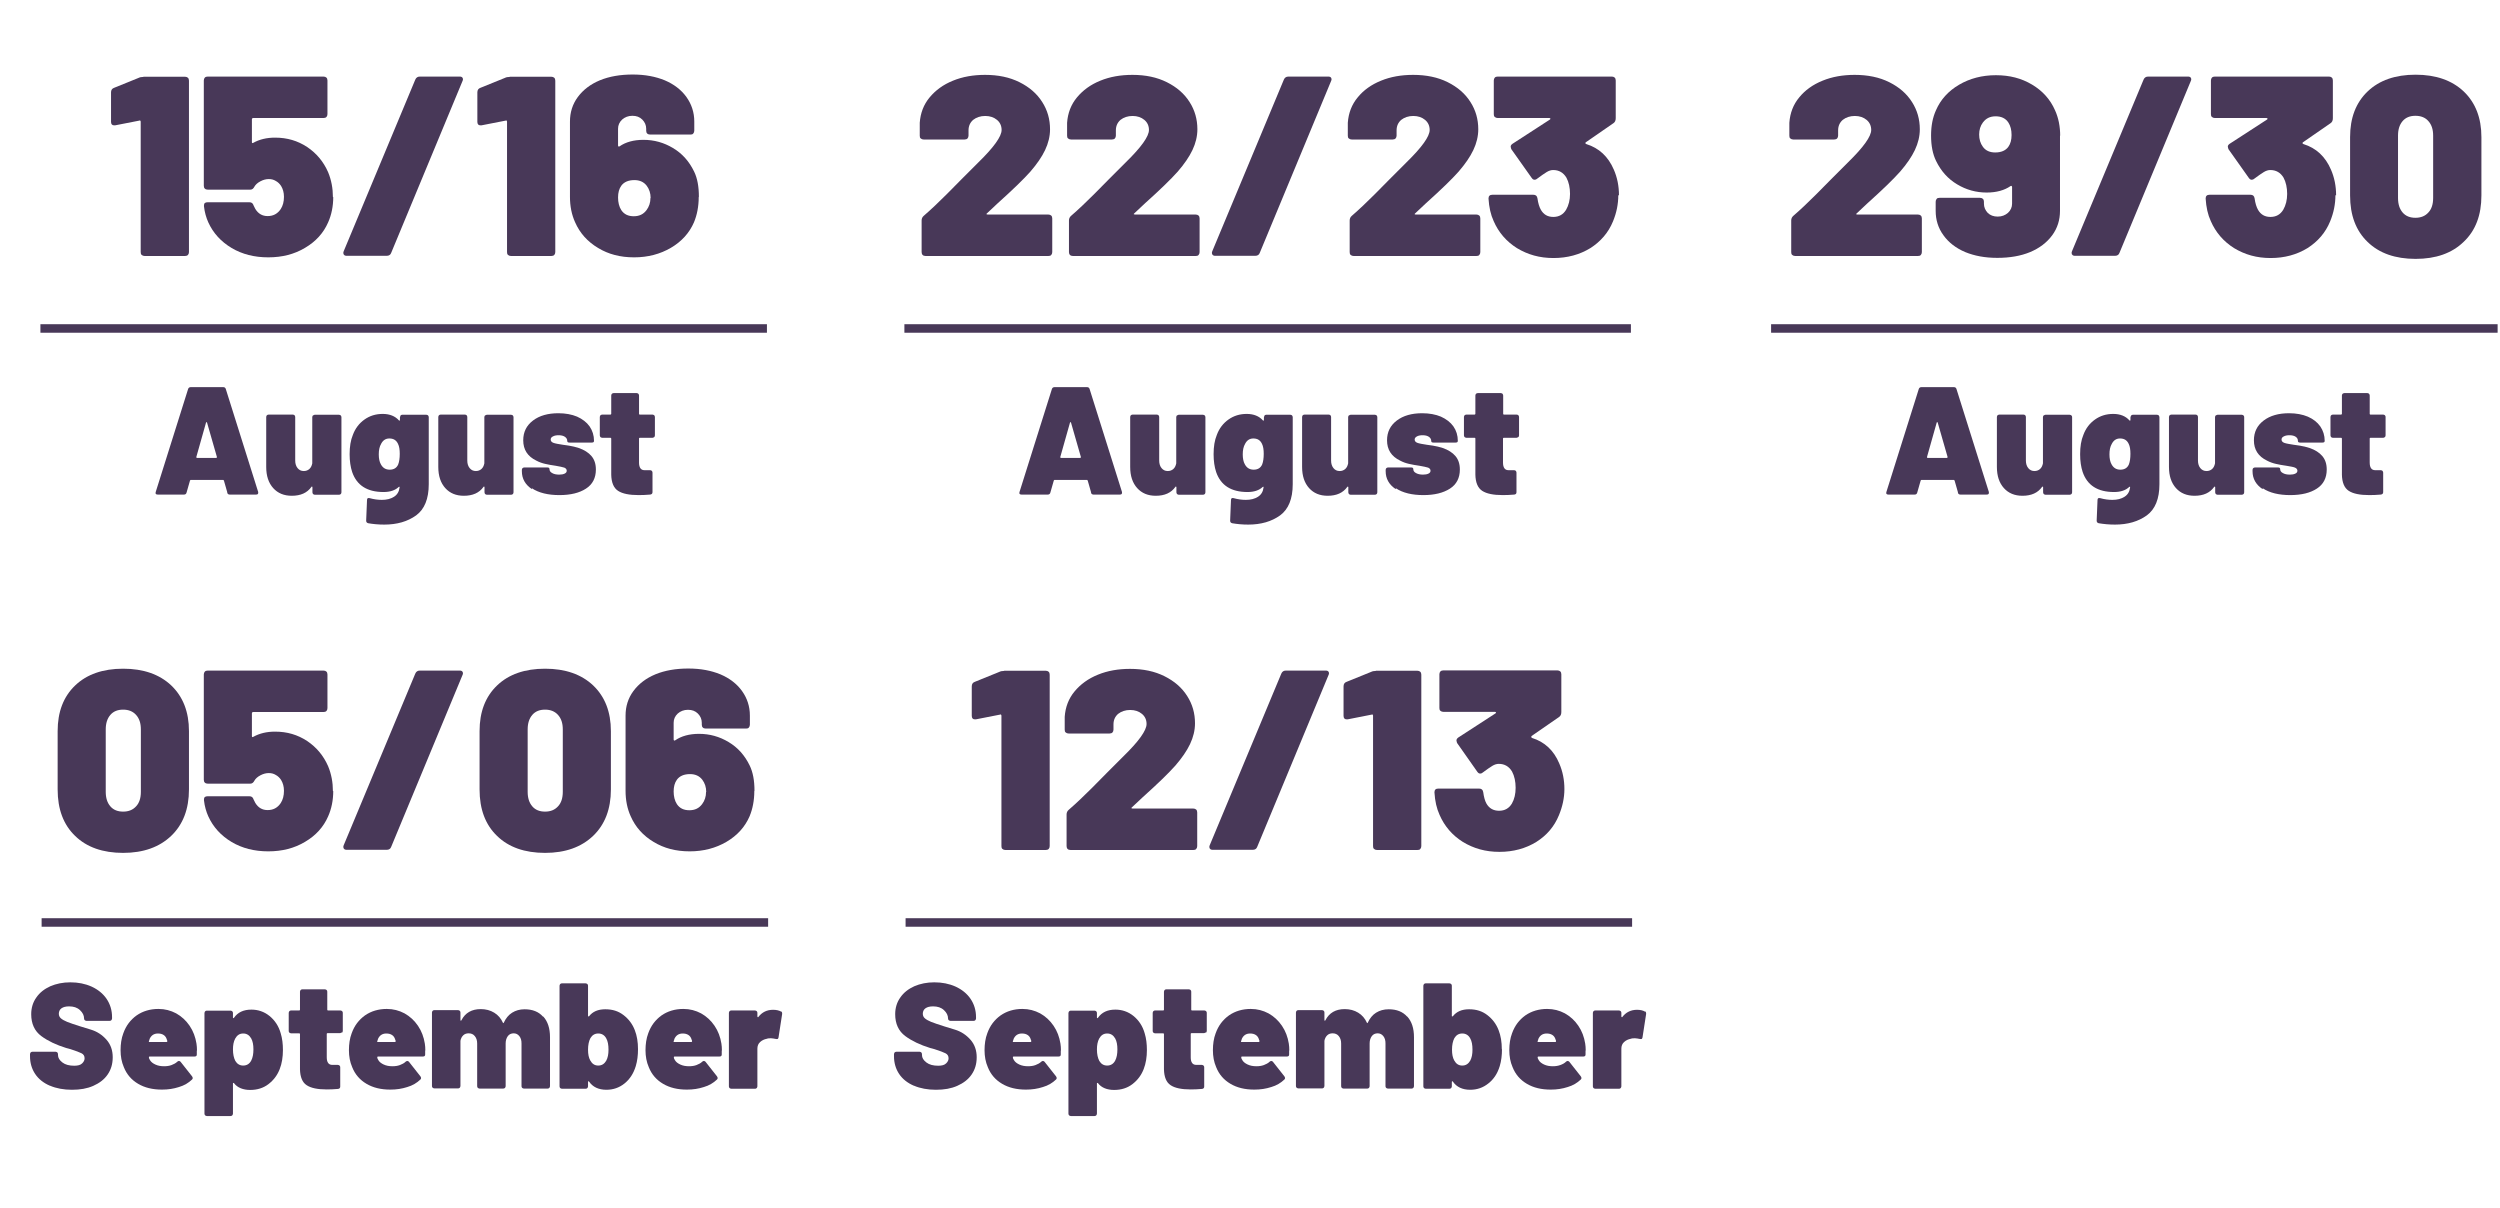 <?xml version="1.0" encoding="UTF-8"?><svg id="Ebene_1" xmlns="http://www.w3.org/2000/svg" xmlns:xlink="http://www.w3.org/1999/xlink" viewBox="0 0 146.59 70.84"><defs><style>.cls-1,.cls-2{fill:none;}.cls-3{fill:#1a062e;}.cls-2{stroke:#1a062e;stroke-width:.5px;}.cls-4{clip-path:url(#clippath-11);}.cls-5{clip-path:url(#clippath-10);}.cls-6{clip-path:url(#clippath-1);}.cls-7{clip-path:url(#clippath-3);}.cls-8{clip-path:url(#clippath-4);}.cls-9{clip-path:url(#clippath-2);}.cls-10{clip-path:url(#clippath-7);}.cls-11{clip-path:url(#clippath-6);}.cls-12{clip-path:url(#clippath-9);}.cls-13{clip-path:url(#clippath-8);}.cls-14{clip-path:url(#clippath-5);}.cls-15{opacity:.8;}.cls-16{clip-path:url(#clippath);}</style><clipPath id="clippath"><rect class="cls-1" width="146.59" height="70.84"/></clipPath><clipPath id="clippath-1"><rect class="cls-1" y="0" width="146.59" height="70.84"/></clipPath><clipPath id="clippath-2"><rect class="cls-1" x="-9" y="26.83" width="72.32" height="45.01"/></clipPath><clipPath id="clippath-3"><rect class="cls-1" x="-6.56" y="45.84" width="60.6" height="9.5"/></clipPath><clipPath id="clippath-4"><rect class="cls-1" x="-6.63" y="-8" width="66.7" height="45.01"/></clipPath><clipPath id="clippath-5"><rect class="cls-1" x="-6.63" y="11.01" width="60.6" height="9.5"/></clipPath><clipPath id="clippath-6"><rect class="cls-1" x="42.7" y="-8" width="71.36" height="45.01"/></clipPath><clipPath id="clippath-7"><rect class="cls-1" x="44.03" y="11.01" width="60.6" height="9.5"/></clipPath><clipPath id="clippath-8"><rect class="cls-1" x="93.69" y="-8" width="71.03" height="45.01"/></clipPath><clipPath id="clippath-9"><rect class="cls-1" x="94.85" y="11.01" width="60.6" height="9.5"/></clipPath><clipPath id="clippath-10"><rect class="cls-1" x="41.66" y="26.83" width="69.25" height="45.01"/></clipPath><clipPath id="clippath-11"><rect class="cls-1" x="44.1" y="45.84" width="60.6" height="9.5"/></clipPath></defs><g class="cls-16"><g class="cls-6"><g class="cls-15"><g class="cls-9"><path class="cls-3" d="M4.41,49.02c-.69-.66-1.03-1.57-1.03-2.73v-3.42c0-1.13.34-2.02,1.03-2.68.68-.65,1.62-.98,2.81-.98s2.13.33,2.82.98c.69.66,1.04,1.55,1.04,2.68v3.42c0,1.15-.35,2.06-1.04,2.72s-1.63,1-2.82,1-2.13-.33-2.81-.99ZM7.98,47.28c.19-.2.28-.49.28-.85v-3.66c0-.36-.09-.64-.28-.85s-.44-.31-.76-.31-.57.1-.75.31-.27.49-.27.85v3.66c0,.36.09.64.27.85.18.21.43.31.75.31s.57-.1.76-.31Z"/><path class="cls-3" d="M19.54,46.38c0,.54-.1,1.04-.3,1.49-.27.62-.72,1.12-1.35,1.49-.63.38-1.35.56-2.16.56s-1.53-.18-2.15-.55c-.62-.37-1.08-.87-1.37-1.51-.12-.27-.21-.58-.25-.93v-.06c0-.12.07-.18.21-.18h2.46c.12,0,.2.06.24.19.06.11.09.18.1.2.17.28.41.42.72.42.33,0,.58-.13.77-.41.13-.2.19-.44.19-.72,0-.25-.06-.46-.17-.64-.08-.12-.18-.22-.31-.29-.13-.08-.26-.11-.41-.11-.16,0-.32.04-.49.13s-.28.19-.35.31c-.06.12-.14.18-.24.18h-2.5c-.07,0-.13-.02-.17-.06-.04-.04-.06-.09-.06-.17v-6.17c0-.07.02-.12.06-.17.04-.04.09-.06.17-.06h6.79c.07,0,.12.02.17.06.04.04.06.1.06.17v1.97c0,.07-.02.12-.06.17-.04.04-.1.06-.17.06h-4.12c-.05,0-.08.03-.08.08v1.33c0,.06.03.08.09.04.36-.2.78-.3,1.27-.3.7,0,1.32.18,1.88.55.55.37.96.86,1.23,1.48.19.46.28.95.28,1.46Z"/><path class="cls-3" d="M20.15,49.75s-.04-.11,0-.18l4.2-10.07c.05-.12.14-.18.27-.18h2.33c.08,0,.14.02.17.07s.04.11,0,.19l-4.18,10.07c-.04.12-.13.18-.27.18h-2.34c-.08,0-.14-.02-.17-.08Z"/><path class="cls-3" d="M29.15,49.02c-.69-.66-1.03-1.57-1.03-2.73v-3.42c0-1.13.34-2.02,1.03-2.68.68-.65,1.62-.98,2.81-.98s2.13.33,2.82.98c.69.66,1.04,1.55,1.04,2.68v3.42c0,1.15-.35,2.06-1.04,2.72s-1.63,1-2.82,1-2.13-.33-2.81-.99ZM32.72,47.28c.19-.2.28-.49.28-.85v-3.66c0-.36-.09-.64-.28-.85s-.44-.31-.76-.31-.57.1-.75.31-.27.49-.27.85v3.66c0,.36.09.64.27.85.18.21.43.31.75.31s.57-.1.76-.31Z"/><path class="cls-3" d="M44.23,46.38c0,.56-.1,1.06-.28,1.49-.27.62-.72,1.12-1.35,1.49s-1.35.56-2.16.56-1.5-.18-2.11-.55c-.62-.37-1.07-.87-1.35-1.51-.2-.44-.3-.94-.3-1.49v-4.41c0-.54.15-1.02.46-1.44s.74-.75,1.29-.98c.56-.23,1.2-.34,1.93-.34s1.34.12,1.88.34c.54.23.97.56,1.27.98s.46.9.46,1.44v.53c0,.07-.02.12-.06.17s-.09.06-.16.06h-2.37c-.07,0-.13-.02-.17-.06-.04-.04-.06-.09-.06-.17v-.11c0-.21-.08-.39-.23-.54-.15-.15-.34-.22-.58-.22s-.44.08-.6.22c-.16.15-.24.33-.24.54v.98s0,.05.03.06c.02.01.04,0,.06-.01.36-.25.83-.38,1.4-.38.62,0,1.2.16,1.73.48.54.32.95.78,1.24,1.38.19.39.28.88.28,1.48ZM41.41,46.44c0-.28-.08-.52-.23-.72-.17-.22-.41-.33-.72-.33-.35,0-.61.11-.77.33-.13.18-.19.41-.19.69s.06.54.19.74c.16.24.4.36.73.36s.57-.12.75-.36c.15-.2.23-.44.23-.71Z"/><path class="cls-3" d="M2.92,63.66c-.37-.16-.66-.39-.86-.69-.2-.3-.3-.65-.3-1.04v-.12s.01-.07.04-.1c.02-.02.06-.04.1-.04h1.36s.07.01.1.04c.02.02.04.06.04.1v.05c0,.17.09.31.26.44.17.13.4.19.69.19.22,0,.37-.04.47-.14s.14-.19.14-.3c0-.13-.06-.23-.18-.29-.12-.06-.33-.14-.64-.24l-.26-.07c-.58-.18-1.07-.41-1.46-.7-.39-.29-.59-.72-.59-1.28,0-.37.1-.7.3-.98.2-.29.47-.5.82-.66.35-.15.74-.23,1.17-.23.46,0,.87.08,1.25.25.37.17.67.41.88.72.21.31.32.67.32,1.07v.08s-.01.07-.04.1-.06.04-.1.04h-1.36s-.07-.01-.1-.04-.04-.06-.04-.1h0c0-.18-.08-.34-.24-.49s-.37-.22-.64-.22c-.19,0-.34.04-.44.11s-.16.18-.16.32c0,.11.04.2.12.27s.2.14.37.21.42.15.76.26c.05.02.25.08.62.19.37.11.67.31.92.59s.37.63.37,1.03-.1.73-.3,1.02c-.2.29-.48.5-.84.66s-.77.23-1.25.23-.92-.08-1.29-.24Z"/><path class="cls-3" d="M11.54,61.61c0,.09,0,.17,0,.22,0,.08-.04.12-.13.12h-2.64s-.04.01-.04.04c0,.05.02.11.07.18.06.1.16.18.31.25.15.07.32.1.51.1.16,0,.31-.02.44-.07s.25-.11.34-.2c.03-.02.06-.04.09-.04.04,0,.07.02.1.05l.67.85s.04.06.04.1-.01.06-.04.09c-.21.2-.46.35-.77.44-.31.1-.63.15-.99.15-.55,0-1.01-.11-1.4-.34-.39-.23-.67-.55-.84-.98-.13-.3-.19-.63-.19-.99s.05-.7.16-.99c.16-.45.42-.79.78-1.05.36-.25.79-.38,1.28-.38.38,0,.72.09,1.04.26.32.18.58.42.79.73.21.31.34.66.4,1.04.02.13.03.26.03.4ZM8.77,60.95l-.04.1s0,.03,0,.04.02.01.04.01h1s.04-.01.04-.04c0-.02,0-.06-.03-.11-.03-.11-.09-.2-.18-.26-.09-.06-.2-.09-.34-.09-.24,0-.41.12-.5.35Z"/><path class="cls-3" d="M16.59,61.56c0,.42-.06.8-.19,1.13-.14.36-.36.65-.66.88-.3.23-.66.34-1.07.34s-.75-.13-.95-.4c-.01-.01-.02-.02-.04-.01s-.02.01-.02.03v1.77s-.01.07-.04.1-.06.04-.1.04h-1.39s-.07-.01-.1-.04-.04-.06-.04-.1v-5.9s.01-.07.04-.1.06-.04.1-.04h1.39s.07.01.1.04.04.06.04.1v.26s0,.03.02.04.02,0,.04-.02c.22-.32.56-.48,1.02-.48.39,0,.75.12,1.06.37.31.25.54.59.66,1.02.09.29.13.62.13.99ZM14.86,61.53c0-.26-.04-.48-.13-.64-.11-.19-.26-.29-.47-.29s-.36.1-.47.3c-.09.17-.13.38-.13.63,0,.28.05.51.14.68.11.18.26.27.46.27.21,0,.37-.1.47-.29.09-.17.13-.39.13-.66Z"/><path class="cls-3" d="M20.03,60.54s-.06.04-.1.04h-.73s-.04.01-.04.04v1.38c0,.29.11.44.32.44h.33s.07.01.1.04.04.06.04.1v1.13c0,.08-.04.13-.13.14-.23.02-.45.03-.66.03-.53,0-.93-.08-1.18-.25-.25-.16-.38-.48-.39-.93v-2.07s-.01-.04-.04-.04h-.48s-.07-.01-.1-.04-.04-.06-.04-.1v-1.06s.01-.07.04-.1.06-.04.1-.04h.48s.04-.01.04-.04v-1.06s.01-.07.04-.1.06-.04.1-.04h1.32s.07.01.1.04.04.06.04.1v1.06s.01.04.04.04h.73s.07.01.1.04.04.06.04.1v1.06s-.01.07-.04.1Z"/><path class="cls-3" d="M24.93,61.61c0,.09,0,.17,0,.22,0,.08-.04.12-.13.12h-2.64s-.04.01-.04.04c0,.05.02.11.07.18.06.1.16.18.31.25.15.07.32.1.51.1.16,0,.31-.02.44-.07s.25-.11.34-.2c.03-.02.06-.04.09-.04.04,0,.07.02.1.05l.67.85s.04.06.04.1-.01.06-.04.09c-.21.2-.46.35-.77.44-.31.1-.63.15-.99.15-.55,0-1.01-.11-1.4-.34-.39-.23-.67-.55-.84-.98-.13-.3-.19-.63-.19-.99s.05-.7.16-.99c.16-.45.42-.79.78-1.05.36-.25.79-.38,1.28-.38.38,0,.72.09,1.04.26.32.18.58.42.79.73.21.31.34.66.4,1.04.02.13.03.26.03.4ZM22.16,60.95l-.04.1s0,.03,0,.04.02.01.04.01h1s.04-.01.04-.04c0-.02,0-.06-.03-.11-.03-.11-.09-.2-.18-.26-.09-.06-.2-.09-.34-.09-.24,0-.41.12-.5.35Z"/><path class="cls-3" d="M31.86,59.61c.26.29.39.69.39,1.21v2.87s-.01.07-.04.1-.06.04-.1.04h-1.39s-.07-.01-.1-.04-.04-.06-.04-.1v-2.51c0-.18-.04-.32-.13-.43-.09-.11-.2-.16-.33-.16s-.26.05-.34.16-.13.25-.13.43v2.51s-.01.07-.04.1c-.02.02-.06.04-.1.04h-1.39s-.07-.01-.1-.04c-.02-.02-.04-.06-.04-.1v-2.51c0-.18-.05-.32-.14-.43s-.21-.16-.36-.16c-.13,0-.24.04-.32.12-.08.08-.14.19-.16.32,0,.01,0,.03,0,.05v2.6s-.01.07-.04.1-.06.04-.1.04h-1.39s-.07-.01-.1-.04-.04-.06-.04-.1v-4.31s.01-.07.04-.1.06-.04.1-.04h1.39s.07.01.1.04.04.06.04.1v.44s0,.04.02.04.02,0,.04-.03c.22-.43.6-.65,1.13-.65.3,0,.56.07.79.21.23.14.4.34.51.59.02.03.04.03.05,0,.12-.26.28-.46.49-.59.21-.13.45-.2.73-.2.46,0,.82.14,1.08.43Z"/><path class="cls-3" d="M37.41,61.52c0,.36-.04.69-.13.99-.13.43-.35.77-.66,1.02-.31.25-.67.37-1.06.37-.46,0-.8-.16-1.02-.48-.01-.02-.02-.02-.04-.02-.01,0-.02.02-.02.04v.26s-.01.07-.04.1-.06.04-.1.04h-1.39s-.07-.01-.1-.04-.04-.06-.04-.1v-5.9s.01-.07.04-.1.06-.04.1-.04h1.39s.07.01.1.04.04.06.04.1v1.77s0,.03.02.03.02,0,.04-.01c.21-.27.52-.41.95-.41s.77.11,1.07.34c.3.23.52.52.66.88.13.33.19.7.19,1.13ZM35.68,61.55c0-.28-.04-.5-.13-.66-.1-.19-.26-.29-.47-.29-.2,0-.35.09-.46.27-.09.17-.14.4-.14.68,0,.26.04.47.13.63.11.2.26.3.47.3s.36-.1.47-.29c.09-.17.13-.38.13-.64Z"/><path class="cls-3" d="M42.32,61.61c0,.09,0,.17,0,.22,0,.08-.04.12-.13.12h-2.64s-.04.01-.04.04c0,.05.02.11.07.18.06.1.16.18.31.25.15.07.32.1.51.1.16,0,.31-.02.44-.07s.25-.11.34-.2c.03-.02.06-.04.09-.04.04,0,.07.02.1.05l.67.85s.04.06.04.1-.01.06-.04.09c-.21.2-.46.35-.77.44-.31.1-.63.15-.99.15-.55,0-1.01-.11-1.4-.34-.39-.23-.67-.55-.84-.98-.13-.3-.19-.63-.19-.99s.05-.7.16-.99c.16-.45.42-.79.78-1.05.36-.25.79-.38,1.28-.38.38,0,.72.09,1.04.26.32.18.58.42.79.73.21.31.34.66.4,1.04.02.13.03.26.03.4ZM39.54,60.95l-.04.1s0,.03,0,.04.02.01.04.01h1s.04-.01.04-.04c0-.02,0-.06-.03-.11-.03-.11-.09-.2-.18-.26-.09-.06-.2-.09-.34-.09-.24,0-.41.12-.5.35Z"/><path class="cls-3" d="M45.8,59.3c.05.03.07.08.06.17l-.21,1.36s-.02.08-.05.09-.06.01-.11,0c-.11-.02-.2-.04-.28-.04-.09,0-.17,0-.25.03-.15.03-.28.09-.39.19-.11.1-.16.23-.16.39v2.21s-.01.07-.04.1-.06.04-.1.04h-1.39s-.07-.01-.1-.04-.04-.06-.04-.1v-4.31s.01-.07.04-.1.06-.04.1-.04h1.39s.07.01.1.04.04.06.04.1v.21s0,.03.02.04.02,0,.03,0c.22-.29.51-.43.87-.43.2,0,.36.04.48.11Z"/></g></g><g class="cls-15"><g class="cls-7"><line class="cls-2" x1="2.44" y1="54.09" x2="45.04" y2="54.09"/></g></g><g class="cls-15"><g class="cls-8"><path class="cls-3" d="M8.41,4.5h2.44c.07,0,.12.02.17.06.04.04.06.1.06.17v10.05c0,.07-.02.12-.06.17-.04.04-.1.06-.17.06h-2.37c-.07,0-.12-.02-.17-.06s-.06-.1-.06-.17v-7.64s0-.04-.02-.06c-.01-.02-.03-.03-.05-.01l-1.43.28h-.06c-.12,0-.18-.07-.18-.21v-1.72c0-.14.06-.23.18-.27l1.43-.58c.08-.04.17-.06.29-.06Z"/><path class="cls-3" d="M19.54,11.55c0,.54-.1,1.04-.3,1.49-.27.62-.72,1.12-1.35,1.49-.63.38-1.35.56-2.16.56s-1.53-.18-2.15-.55c-.62-.37-1.08-.87-1.37-1.51-.12-.27-.21-.58-.25-.93v-.06c0-.12.07-.18.21-.18h2.46c.12,0,.2.06.24.19.06.11.09.18.1.2.17.28.41.42.72.42.33,0,.58-.13.77-.41.13-.2.19-.44.19-.72,0-.25-.06-.46-.17-.64-.08-.12-.18-.22-.31-.29-.13-.08-.26-.11-.41-.11-.16,0-.32.04-.49.13s-.28.19-.35.31c-.06.12-.14.18-.24.18h-2.5c-.07,0-.13-.02-.17-.06-.04-.04-.06-.09-.06-.17v-6.17c0-.07.02-.12.06-.17.04-.04.09-.06.17-.06h6.79c.07,0,.12.02.17.06.04.04.06.1.06.17v1.97c0,.07-.02.12-.06.17-.04.04-.1.06-.17.06h-4.12c-.05,0-.08.03-.08.08v1.33c0,.06.03.08.09.04.36-.2.78-.3,1.27-.3.7,0,1.32.18,1.88.55.55.37.96.86,1.23,1.48.19.46.28.95.28,1.46Z"/><path class="cls-3" d="M20.15,14.92s-.04-.11,0-.18l4.2-10.07c.05-.12.14-.18.27-.18h2.33c.08,0,.14.02.17.07s.04.11,0,.19l-4.18,10.07c-.04.12-.13.18-.27.18h-2.34c-.08,0-.14-.02-.17-.08Z"/><path class="cls-3" d="M29.89,4.5h2.44c.07,0,.12.02.17.06.04.04.06.1.06.17v10.05c0,.07-.02.12-.06.17-.04.04-.1.06-.17.06h-2.37c-.07,0-.12-.02-.17-.06s-.06-.1-.06-.17v-7.64s0-.04-.02-.06c-.01-.02-.03-.03-.05-.01l-1.43.28h-.06c-.12,0-.18-.07-.18-.21v-1.72c0-.14.06-.23.18-.27l1.43-.58c.08-.04.17-.06.29-.06Z"/><path class="cls-3" d="M40.97,11.55c0,.56-.1,1.06-.28,1.49-.27.62-.72,1.12-1.35,1.49s-1.35.56-2.16.56-1.5-.18-2.11-.55c-.62-.37-1.07-.87-1.35-1.51-.2-.44-.3-.94-.3-1.49v-4.41c0-.54.15-1.02.46-1.44s.74-.75,1.29-.98c.56-.23,1.2-.34,1.93-.34s1.34.12,1.88.34c.54.23.97.56,1.27.98s.46.9.46,1.44v.53c0,.07-.02.12-.06.17s-.09.06-.16.06h-2.37c-.07,0-.13-.02-.17-.06-.04-.04-.06-.09-.06-.17v-.11c0-.21-.08-.39-.23-.54-.15-.15-.34-.22-.58-.22s-.44.08-.6.22c-.16.15-.24.33-.24.54v.98s0,.05.03.06c.02.01.04,0,.06-.01.36-.25.83-.38,1.4-.38.62,0,1.2.16,1.73.48.54.32.95.78,1.24,1.38.19.39.28.88.28,1.48ZM38.15,11.61c0-.28-.08-.52-.23-.72-.17-.22-.41-.33-.72-.33-.35,0-.61.11-.77.33-.13.18-.19.41-.19.69s.06.54.19.74c.16.24.4.36.73.36s.57-.12.75-.36c.15-.2.23-.44.23-.71Z"/><path class="cls-3" d="M13.33,28.88l-.2-.7s-.03-.04-.04-.04h-1.91s-.03.01-.04.04l-.2.7c-.02.08-.07.12-.15.12h-1.54c-.11,0-.15-.05-.12-.15l1.9-6.04c.02-.07.08-.11.15-.11h1.91c.08,0,.13.04.15.11l1.9,6.04s0,.03,0,.05c0,.07-.04.1-.13.1h-1.54c-.08,0-.13-.04-.15-.12ZM11.56,26.85h1.12s.05-.02.04-.05l-.58-2.02s-.02-.03-.03-.03-.02,0-.03.03l-.57,2.02s0,.05.04.05Z"/><path class="cls-3" d="M18.36,24.36s.06-.04.1-.04h1.42s.07.01.1.04c.02.02.04.06.04.1v4.41s-.01.08-.04.1c-.02.02-.06.04-.1.04h-1.42s-.07-.01-.1-.04c-.02-.02-.04-.06-.04-.1v-.3s0-.03-.02-.04-.02,0-.04.02c-.25.35-.63.52-1.15.52-.46,0-.82-.15-1.09-.45-.27-.3-.41-.71-.41-1.24v-2.93s.01-.08.04-.1c.02-.02.06-.04.1-.04h1.42s.08.01.1.04c.02.02.04.06.04.1v2.56c0,.18.05.33.14.44.09.11.21.17.36.17.13,0,.24-.04.33-.12.09-.08.14-.19.17-.33,0-.01,0-.03,0-.05v-2.66s.01-.08.04-.1Z"/><path class="cls-3" d="M23.48,24.36s.06-.04.1-.04h1.42s.08.01.1.04c.02.02.04.06.04.1v3.93c0,.86-.25,1.47-.74,1.83-.5.36-1.12.54-1.87.54-.34,0-.65-.03-.94-.08-.08-.02-.12-.07-.12-.15l.05-1.21c0-.1.05-.14.16-.11.25.07.49.1.71.1.29,0,.52-.06.71-.18s.3-.3.33-.55c0-.02,0-.04-.01-.04s-.03,0-.05.02c-.2.19-.5.29-.88.29-.96,0-1.57-.39-1.84-1.17-.1-.3-.15-.65-.15-1.05,0-.44.06-.82.19-1.13.14-.38.37-.68.68-.9.31-.22.66-.33,1.07-.33s.73.13.95.38c.01.01.02.02.04.01.01,0,.02-.01.02-.03v-.15s.01-.08.04-.1ZM23.44,26.61c0-.24-.03-.44-.1-.58-.1-.22-.27-.32-.51-.32-.21,0-.37.1-.48.31-.1.17-.14.38-.14.62s.04.44.12.58c.11.21.28.32.52.32s.41-.1.5-.31c.06-.16.09-.36.09-.62Z"/><path class="cls-3" d="M28.45,24.36s.06-.04.1-.04h1.42s.07.01.1.04c.02.02.04.06.04.1v4.41s-.01.08-.04.1c-.02.02-.06.04-.1.04h-1.42s-.07-.01-.1-.04c-.02-.02-.04-.06-.04-.1v-.3s0-.03-.02-.04-.02,0-.04.02c-.25.35-.63.52-1.15.52-.46,0-.82-.15-1.09-.45-.27-.3-.41-.71-.41-1.24v-2.93s.01-.08.04-.1c.02-.02.06-.04.1-.04h1.42s.08.01.1.04c.02.02.04.06.04.1v2.56c0,.18.05.33.14.44.09.11.21.17.36.17.13,0,.24-.04.33-.12.09-.08.14-.19.17-.33,0-.01,0-.03,0-.05v-2.66s.01-.08.04-.1Z"/><path class="cls-3" d="M31.19,28.68c-.39-.26-.59-.61-.59-1.05v-.08s.01-.08.04-.1c.02-.02.06-.04.1-.04h1.35c.09,0,.13.03.13.1,0,.1.05.17.16.23.1.06.24.09.41.09.13,0,.24-.02.32-.06s.12-.09.12-.17c0-.08-.05-.14-.14-.18-.1-.03-.27-.07-.51-.11-.23-.03-.43-.07-.61-.11-.18-.04-.35-.1-.52-.19-.52-.25-.77-.65-.77-1.19,0-.49.19-.87.57-1.16s.88-.43,1.49-.43c.42,0,.79.07,1.1.2.31.14.56.33.73.57.17.25.26.53.26.85,0,.07-.04.1-.13.1h-1.31c-.09,0-.13-.03-.13-.1,0-.1-.05-.18-.14-.24s-.21-.09-.36-.09c-.14,0-.25.02-.34.07-.09.04-.13.11-.13.18,0,.1.06.16.17.2.11.04.3.07.55.11.03,0,.15.02.35.05.2.03.39.08.58.14.32.11.57.27.74.47s.26.46.26.79c0,.49-.19.87-.58,1.12-.38.25-.9.38-1.56.38s-1.21-.13-1.61-.4Z"/><path class="cls-3" d="M38.36,25.63s-.06.04-.1.04h-.75s-.04.01-.04.04v1.41c0,.3.11.45.32.45h.33s.08.01.1.04c.02.02.04.06.04.1v1.15c0,.08-.05.13-.14.14-.23.02-.46.03-.67.03-.55,0-.95-.08-1.21-.25-.26-.17-.39-.49-.4-.95v-2.12s-.02-.04-.04-.04h-.49s-.07-.01-.1-.04c-.02-.02-.04-.06-.04-.1v-1.08s.01-.08.04-.1c.02-.02.06-.04.1-.04h.49s.04-.02.04-.04v-1.08s.01-.08.04-.1c.02-.02.06-.04.1-.04h1.35s.08.01.1.04c.02.02.04.06.04.1v1.08s.01.04.04.04h.75s.07.01.1.04c.02.02.04.06.04.1v1.08s-.01.08-.04.1Z"/></g></g><g class="cls-15"><g class="cls-14"><line class="cls-2" x1="2.37" y1="19.26" x2="44.97" y2="19.26"/></g></g><g class="cls-15"><g class="cls-11"><path class="cls-3" d="M57.84,12.55s.03.03.06.03h3.57c.07,0,.12.02.17.06.04.04.06.1.06.17v1.97c0,.07-.02.12-.06.17s-.1.06-.17.06h-7.2c-.07,0-.13-.02-.17-.06-.04-.04-.06-.1-.06-.17v-1.85c0-.11.04-.2.12-.27.45-.39.9-.82,1.36-1.28s.74-.75.86-.87l1-1c.9-.88,1.35-1.51,1.35-1.89,0-.24-.09-.44-.27-.59-.18-.15-.41-.23-.69-.23s-.52.08-.71.23c-.18.16-.27.36-.27.62v.3c0,.07-.02.12-.06.17-.04.04-.1.06-.17.06h-2.4c-.07,0-.12-.02-.17-.06s-.06-.09-.06-.17v-.75c.04-.57.23-1.07.58-1.49.35-.42.8-.75,1.37-.98.56-.23,1.19-.34,1.88-.34.77,0,1.44.14,2.02.43s1.02.67,1.33,1.16c.31.48.46,1.02.46,1.6,0,.41-.1.82-.29,1.22-.19.4-.48.82-.86,1.26-.4.45-1.04,1.07-1.92,1.86l-.64.6s-.04.04-.03.06Z"/><path class="cls-3" d="M66.48,12.55s.03.03.06.03h3.57c.07,0,.12.02.17.06.04.04.06.1.06.17v1.97c0,.07-.02.12-.06.17s-.1.06-.17.06h-7.2c-.07,0-.13-.02-.17-.06-.04-.04-.06-.1-.06-.17v-1.85c0-.11.04-.2.12-.27.45-.39.9-.82,1.36-1.28s.74-.75.86-.87l1-1c.9-.88,1.35-1.51,1.35-1.89,0-.24-.09-.44-.27-.59-.18-.15-.41-.23-.69-.23s-.52.08-.71.23c-.18.16-.27.36-.27.62v.3c0,.07-.02.12-.06.17-.04.04-.1.06-.17.06h-2.4c-.07,0-.12-.02-.17-.06s-.06-.09-.06-.17v-.75c.04-.57.23-1.07.58-1.49.35-.42.8-.75,1.37-.98.56-.23,1.19-.34,1.88-.34.77,0,1.44.14,2.02.43s1.02.67,1.33,1.16c.31.48.46,1.02.46,1.6,0,.41-.1.82-.29,1.22-.19.4-.48.82-.86,1.26-.4.45-1.04,1.07-1.92,1.86l-.64.6s-.04.04-.03.06Z"/><path class="cls-3" d="M71.08,14.92s-.04-.11,0-.18l4.2-10.07c.05-.12.14-.18.27-.18h2.33c.08,0,.14.02.17.07s.04.11,0,.19l-4.18,10.07c-.04.12-.13.18-.27.18h-2.34c-.08,0-.14-.02-.17-.08Z"/><path class="cls-3" d="M82.94,12.55s.03.03.06.03h3.57c.07,0,.12.02.17.06.04.04.06.1.06.17v1.97c0,.07-.02.12-.06.17s-.1.06-.17.06h-7.2c-.07,0-.12-.02-.17-.06s-.06-.1-.06-.17v-1.85c0-.11.04-.2.12-.27.45-.39.9-.82,1.36-1.28s.74-.75.86-.87l1-1c.9-.88,1.35-1.51,1.35-1.89,0-.24-.09-.44-.27-.59-.18-.15-.41-.23-.69-.23s-.52.08-.71.23c-.18.16-.27.36-.27.62v.3c0,.07-.02.12-.06.17-.04.04-.1.06-.17.06h-2.4c-.07,0-.12-.02-.17-.06s-.06-.09-.06-.17v-.75c.04-.57.23-1.07.58-1.49.34-.42.8-.75,1.37-.98.56-.23,1.19-.34,1.88-.34.77,0,1.45.14,2.03.43s1.02.67,1.33,1.16c.31.48.46,1.02.46,1.6,0,.41-.1.82-.29,1.22-.19.4-.48.82-.86,1.26-.4.45-1.04,1.07-1.92,1.86l-.64.6s-.04.04-.03.06Z"/><path class="cls-3" d="M94.89,11.45c0,.51-.1,1.02-.31,1.53-.27.66-.72,1.18-1.33,1.57-.62.38-1.34.58-2.16.58s-1.51-.2-2.14-.58c-.62-.39-1.08-.92-1.37-1.59-.17-.37-.27-.81-.3-1.32,0-.15.08-.22.23-.22h2.4c.14,0,.22.07.24.21.04.29.11.51.2.67.16.28.4.42.73.42s.58-.14.75-.42c.15-.26.23-.57.23-.93s-.07-.69-.21-.95c-.18-.3-.44-.45-.78-.45-.12,0-.25.04-.38.12-.13.08-.32.21-.56.39-.04.04-.09.06-.15.06-.07,0-.12-.04-.17-.11l-1.19-1.68s-.04-.1-.04-.15c0-.07.04-.12.11-.17l2.19-1.42s.04-.03.03-.05c0-.02-.03-.04-.06-.04h-3.03c-.07,0-.12-.02-.17-.06s-.06-.1-.06-.17v-1.97c0-.07.02-.12.06-.17.04-.04.09-.06.17-.06h6.69c.07,0,.12.02.17.06.04.04.06.1.06.17v2.21c0,.13-.04.23-.13.29l-1.62,1.12c-.05.04-.04.08.03.11.74.23,1.28.73,1.61,1.5.2.46.3.96.3,1.5Z"/><path class="cls-3" d="M63.98,28.88l-.2-.7s-.03-.04-.04-.04h-1.91s-.03.01-.04.04l-.2.7c-.02.08-.07.12-.15.12h-1.54c-.11,0-.15-.05-.12-.15l1.9-6.04c.02-.07.08-.11.15-.11h1.91c.08,0,.13.04.15.11l1.9,6.04s0,.03,0,.05c0,.07-.04.1-.13.1h-1.54c-.08,0-.13-.04-.15-.12ZM62.22,26.85h1.12s.05-.02.04-.05l-.58-2.02s-.02-.03-.03-.03-.02,0-.03.03l-.57,2.02s0,.05.04.05Z"/><path class="cls-3" d="M69.02,24.36s.06-.04.1-.04h1.42s.07.01.1.04c.02.02.04.06.04.1v4.41s-.01.08-.04.1c-.02.02-.06.04-.1.04h-1.42s-.07-.01-.1-.04c-.02-.02-.04-.06-.04-.1v-.3s0-.03-.02-.04-.02,0-.04.02c-.25.35-.63.52-1.15.52-.46,0-.82-.15-1.09-.45-.27-.3-.41-.71-.41-1.24v-2.93s.01-.08.04-.1c.02-.02.06-.04.1-.04h1.42s.08.01.1.04c.02.02.04.06.04.1v2.56c0,.18.05.33.14.44.09.11.21.17.36.17.13,0,.24-.04.33-.12.09-.08.14-.19.17-.33,0-.01,0-.03,0-.05v-2.66s.01-.08.04-.1Z"/><path class="cls-3" d="M74.14,24.36s.06-.04.1-.04h1.42s.08.01.1.04c.02.02.04.06.04.1v3.93c0,.86-.25,1.47-.74,1.83-.5.36-1.12.54-1.87.54-.34,0-.65-.03-.94-.08-.08-.02-.12-.07-.12-.15l.05-1.21c0-.1.05-.14.16-.11.25.07.49.1.71.1.29,0,.52-.06.71-.18s.3-.3.33-.55c0-.02,0-.04-.01-.04s-.03,0-.05.02c-.2.19-.5.29-.88.29-.96,0-1.57-.39-1.84-1.17-.1-.3-.15-.65-.15-1.05,0-.44.06-.82.19-1.13.14-.38.37-.68.68-.9.31-.22.66-.33,1.07-.33s.73.13.95.38c.01.01.02.02.04.01.01,0,.02-.01.02-.03v-.15s.01-.08.04-.1ZM74.1,26.61c0-.24-.03-.44-.1-.58-.1-.22-.27-.32-.51-.32-.21,0-.37.1-.48.31-.1.17-.14.38-.14.62s.04.44.12.58c.11.21.28.32.52.32s.41-.1.5-.31c.06-.16.09-.36.09-.62Z"/><path class="cls-3" d="M79.1,24.36s.06-.04.1-.04h1.42s.08.01.1.04c.02.02.04.06.04.1v4.41s-.01.08-.04.1c-.02.02-.06.04-.1.04h-1.42s-.08-.01-.1-.04c-.02-.02-.04-.06-.04-.1v-.3s0-.03-.02-.04c-.01,0-.02,0-.04.02-.25.35-.63.52-1.15.52-.46,0-.82-.15-1.09-.45-.27-.3-.41-.71-.41-1.24v-2.93s.01-.08.04-.1c.02-.02.06-.04.1-.04h1.42s.08.01.1.04c.02.02.04.06.04.1v2.56c0,.18.05.33.14.44.09.11.21.17.36.17.13,0,.24-.04.33-.12.09-.08.14-.19.17-.33,0-.01,0-.03,0-.05v-2.66s.01-.08.04-.1Z"/><path class="cls-3" d="M81.84,28.68c-.39-.26-.59-.61-.59-1.05v-.08s.01-.08.04-.1c.02-.02.06-.04.1-.04h1.35c.09,0,.13.03.13.1,0,.1.05.17.16.23.11.06.24.09.41.09.13,0,.24-.02.32-.06s.12-.09.12-.17c0-.08-.05-.14-.14-.18-.1-.03-.27-.07-.51-.11-.23-.03-.43-.07-.61-.11-.18-.04-.35-.1-.52-.19-.52-.25-.77-.65-.77-1.19,0-.49.19-.87.57-1.16s.88-.43,1.49-.43c.42,0,.79.07,1.1.2.31.14.56.33.73.57s.26.53.26.85c0,.07-.04.1-.13.1h-1.3c-.09,0-.13-.03-.13-.1,0-.1-.05-.18-.14-.24s-.21-.09-.36-.09c-.14,0-.25.02-.34.07s-.13.11-.13.18c0,.1.06.16.17.2.11.04.3.07.55.11.03,0,.15.02.35.05.2.03.39.08.58.14.32.11.57.27.74.47s.26.46.26.79c0,.49-.19.87-.58,1.12s-.9.38-1.56.38-1.21-.13-1.61-.4Z"/><path class="cls-3" d="M89.02,25.63s-.06.04-.1.04h-.75s-.04.01-.04.04v1.41c0,.3.11.45.32.45h.33s.08.01.1.04c.02.02.04.06.04.1v1.15c0,.08-.04.13-.13.14-.23.02-.46.03-.67.03-.55,0-.95-.08-1.21-.25-.26-.17-.39-.49-.4-.95v-2.12s-.01-.04-.04-.04h-.49s-.07-.01-.1-.04c-.02-.02-.04-.06-.04-.1v-1.08s.01-.08.04-.1c.02-.02.06-.04.1-.04h.49s.04-.02.04-.04v-1.08s.01-.08.04-.1c.02-.02.06-.04.1-.04h1.35s.08.01.1.04.04.06.04.1v1.08s.01.04.04.04h.75s.08.01.1.04c.02.02.04.06.04.1v1.08s-.01.08-.04.1Z"/></g></g><g class="cls-15"><g class="cls-10"><line class="cls-2" x1="53.03" y1="19.26" x2="95.63" y2="19.26"/></g></g><g class="cls-15"><g class="cls-13"><path class="cls-3" d="M108.83,12.55s.03.03.06.03h3.57c.07,0,.12.02.17.06.04.04.06.1.06.17v1.97c0,.07-.02.12-.06.17s-.1.06-.17.06h-7.2c-.07,0-.12-.02-.17-.06s-.06-.1-.06-.17v-1.85c0-.11.04-.2.12-.27.45-.39.9-.82,1.36-1.28s.74-.75.86-.87l1-1c.9-.88,1.35-1.51,1.35-1.89,0-.24-.09-.44-.27-.59-.18-.15-.41-.23-.69-.23s-.52.08-.71.23c-.18.16-.27.36-.27.62v.3c0,.07-.02.12-.06.17-.04.04-.1.06-.17.06h-2.4c-.07,0-.12-.02-.17-.06s-.06-.09-.06-.17v-.75c.04-.57.23-1.07.58-1.49.34-.42.8-.75,1.37-.98.56-.23,1.19-.34,1.88-.34.77,0,1.45.14,2.03.43s1.02.67,1.33,1.16c.31.48.46,1.02.46,1.6,0,.41-.1.82-.29,1.22-.19.4-.48.82-.86,1.26-.4.45-1.04,1.07-1.92,1.86l-.64.6s-.04.04-.03.06Z"/><path class="cls-3" d="M120.79,7.95v4.41c0,.54-.15,1.02-.46,1.44-.31.42-.74.75-1.29.98-.55.23-1.2.34-1.93.34s-1.34-.12-1.88-.34c-.54-.23-.97-.56-1.27-.98-.31-.42-.46-.9-.46-1.44v-.53c0-.07.02-.12.06-.17s.09-.06.17-.06h2.37c.07,0,.12.02.17.06.04.04.06.1.06.17v.11c0,.21.08.39.22.54.15.15.35.22.59.22s.44-.08.6-.22c.16-.15.24-.33.24-.54v-.98s-.01-.05-.03-.06c-.02,0-.04,0-.06.01-.36.25-.83.38-1.4.38-.62,0-1.2-.16-1.73-.48-.54-.32-.95-.78-1.24-1.38-.19-.39-.29-.88-.29-1.48,0-.56.09-1.05.29-1.49.27-.62.72-1.12,1.35-1.49s1.35-.56,2.16-.56,1.5.18,2.12.55c.62.37,1.07.87,1.35,1.51.2.44.3.94.3,1.49ZM117.95,7.92c0-.3-.06-.54-.19-.74-.16-.24-.41-.36-.74-.36s-.57.12-.75.36c-.15.2-.22.44-.22.71s.07.52.22.72c.16.22.4.33.72.33.35,0,.61-.11.77-.33.13-.18.19-.41.19-.69Z"/><path class="cls-3" d="M121.49,14.92s-.04-.11,0-.18l4.2-10.07c.05-.12.14-.18.27-.18h2.33c.08,0,.14.02.17.07s.04.11,0,.19l-4.18,10.07c-.04.12-.13.18-.27.18h-2.34c-.08,0-.14-.02-.17-.08Z"/><path class="cls-3" d="M136.94,11.45c0,.51-.1,1.02-.31,1.53-.27.66-.72,1.18-1.33,1.57-.62.38-1.34.58-2.16.58s-1.51-.2-2.14-.58c-.62-.39-1.08-.92-1.37-1.59-.17-.37-.27-.81-.3-1.32,0-.15.08-.22.23-.22h2.4c.14,0,.22.07.24.21.04.29.11.51.2.67.16.28.4.42.73.42s.58-.14.75-.42c.15-.26.23-.57.23-.93s-.07-.69-.21-.95c-.18-.3-.44-.45-.78-.45-.12,0-.25.04-.38.12-.13.08-.32.21-.56.39-.04.04-.09.06-.15.06-.07,0-.12-.04-.17-.11l-1.19-1.68s-.04-.1-.04-.15c0-.07.04-.12.11-.17l2.19-1.42s.04-.03.03-.05c0-.02-.03-.04-.06-.04h-3.03c-.07,0-.12-.02-.17-.06s-.06-.1-.06-.17v-1.97c0-.07.02-.12.06-.17.04-.04.09-.06.17-.06h6.69c.07,0,.12.02.17.06.04.04.06.1.06.17v2.21c0,.13-.04.23-.13.29l-1.62,1.12c-.05.04-.04.08.03.11.74.23,1.28.73,1.61,1.5.2.46.3.96.3,1.5Z"/><path class="cls-3" d="M138.83,14.19c-.69-.66-1.03-1.57-1.03-2.73v-3.42c0-1.13.34-2.02,1.03-2.68.68-.65,1.62-.98,2.81-.98s2.13.33,2.82.98c.69.66,1.04,1.55,1.04,2.68v3.42c0,1.15-.34,2.06-1.04,2.72-.69.67-1.63,1-2.82,1s-2.13-.33-2.81-.99ZM142.39,12.46c.19-.2.28-.49.28-.85v-3.66c0-.36-.09-.64-.28-.85-.18-.21-.44-.31-.76-.31s-.57.1-.75.31c-.18.21-.27.49-.27.85v3.66c0,.36.09.64.27.85.18.21.43.31.75.31s.57-.1.76-.31Z"/><path class="cls-3" d="M114.81,28.88l-.2-.7s-.03-.04-.04-.04h-1.91s-.03.01-.04.04l-.2.7c-.02.08-.07.12-.15.12h-1.54c-.11,0-.15-.05-.12-.15l1.9-6.04c.02-.07.08-.11.15-.11h1.91c.08,0,.13.04.15.11l1.9,6.04s0,.03,0,.05c0,.07-.04.1-.13.1h-1.54c-.08,0-.13-.04-.15-.12ZM113.04,26.85h1.12s.05-.02.04-.05l-.58-2.02s-.01-.03-.03-.03c-.01,0-.02,0-.03.03l-.57,2.02s0,.05.04.05Z"/><path class="cls-3" d="M119.84,24.36s.06-.04.1-.04h1.42s.07.01.1.04.04.06.04.1v4.41s-.01.08-.04.1-.06.04-.1.04h-1.42s-.07-.01-.1-.04c-.02-.02-.04-.06-.04-.1v-.3s0-.03-.02-.04c-.01,0-.02,0-.04.02-.25.35-.63.52-1.15.52-.46,0-.82-.15-1.09-.45-.27-.3-.41-.71-.41-1.24v-2.93s.01-.08.04-.1.06-.04.1-.04h1.42s.08.01.1.04c.02.02.04.06.04.1v2.56c0,.18.05.33.14.44.09.11.21.17.36.17.13,0,.24-.04.33-.12.09-.08.14-.19.17-.33,0-.01,0-.03,0-.05v-2.66s.01-.08.04-.1Z"/><path class="cls-3" d="M124.96,24.36s.06-.04.1-.04h1.42s.08.01.1.04.04.06.04.1v3.93c0,.86-.25,1.47-.74,1.83-.5.36-1.12.54-1.87.54-.34,0-.65-.03-.95-.08-.08-.02-.12-.07-.12-.15l.05-1.21c0-.1.05-.14.16-.11.25.07.49.1.71.1.29,0,.52-.06.71-.18.19-.12.3-.3.33-.55,0-.02,0-.04-.01-.04-.02,0-.03,0-.05.02-.2.19-.5.29-.88.29-.96,0-1.57-.39-1.84-1.17-.1-.3-.15-.65-.15-1.05,0-.44.06-.82.19-1.13.14-.38.37-.68.68-.9.31-.22.66-.33,1.07-.33s.73.13.95.38c.01.01.02.02.04.01.01,0,.02-.01.02-.03v-.15s.01-.08.04-.1ZM124.92,26.61c0-.24-.03-.44-.1-.58-.1-.22-.27-.32-.51-.32-.21,0-.37.1-.48.31-.1.17-.14.38-.14.62s.04.44.12.58c.11.21.28.32.52.32s.41-.1.5-.31c.06-.16.09-.36.09-.62Z"/><path class="cls-3" d="M129.93,24.36s.06-.04.1-.04h1.42s.07.01.1.04.04.06.04.1v4.41s-.01.08-.04.1-.06.04-.1.04h-1.42s-.07-.01-.1-.04c-.02-.02-.04-.06-.04-.1v-.3s0-.03-.02-.04c-.01,0-.02,0-.04.02-.25.35-.63.52-1.15.52-.46,0-.82-.15-1.09-.45-.27-.3-.41-.71-.41-1.24v-2.93s.01-.08.04-.1.06-.04.1-.04h1.42s.08.01.1.04c.02.02.04.06.04.1v2.56c0,.18.05.33.14.44.09.11.21.17.36.17.13,0,.24-.04.33-.12.09-.08.14-.19.17-.33,0-.01,0-.03,0-.05v-2.66s.01-.08.04-.1Z"/><path class="cls-3" d="M132.67,28.68c-.39-.26-.59-.61-.59-1.05v-.08s.01-.08.04-.1.06-.04.1-.04h1.35c.09,0,.13.03.13.1,0,.1.05.17.16.23.1.06.24.09.41.09.13,0,.24-.02.32-.06s.12-.09.12-.17c0-.08-.05-.14-.14-.18s-.27-.07-.51-.11c-.23-.03-.43-.07-.61-.11s-.35-.1-.52-.19c-.52-.25-.77-.65-.77-1.19,0-.49.19-.87.57-1.16s.88-.43,1.49-.43c.42,0,.79.07,1.1.2.32.14.56.33.73.57.17.25.26.53.26.85,0,.07-.04.1-.13.1h-1.31c-.09,0-.13-.03-.13-.1,0-.1-.04-.18-.13-.24s-.21-.09-.36-.09c-.14,0-.25.02-.34.07-.09.04-.13.11-.13.18,0,.1.06.16.17.2s.3.07.55.11c.03,0,.15.02.35.05s.39.08.58.14c.32.11.57.27.74.47s.26.46.26.79c0,.49-.19.87-.58,1.12-.38.25-.9.38-1.56.38s-1.21-.13-1.61-.4Z"/><path class="cls-3" d="M139.84,25.63s-.06.04-.1.04h-.75s-.04.01-.04.04v1.41c0,.3.11.45.32.45h.33s.08.01.1.04.04.06.04.1v1.15c0,.08-.05.13-.14.14-.23.02-.46.03-.67.03-.55,0-.95-.08-1.21-.25s-.39-.49-.4-.95v-2.12s-.02-.04-.04-.04h-.49s-.08-.01-.1-.04c-.02-.02-.04-.06-.04-.1v-1.08s.01-.08.04-.1c.02-.02.06-.04.1-.04h.49s.04-.02.04-.04v-1.08s.01-.08.04-.1.06-.04.1-.04h1.35s.08.01.1.04c.02.02.04.06.04.1v1.08s.01.04.04.04h.75s.07.01.1.04.04.06.04.1v1.08s-.01.08-.04.1Z"/></g></g><g class="cls-15"><g class="cls-12"><line class="cls-2" x1="103.85" y1="19.26" x2="146.45" y2="19.26"/></g></g><g class="cls-15"><g class="cls-5"><path class="cls-3" d="M58.88,39.33h2.44c.07,0,.12.02.17.06.04.04.06.1.06.17v10.05c0,.07-.02.12-.06.17-.04.04-.1.06-.17.06h-2.37c-.07,0-.12-.02-.17-.06s-.06-.1-.06-.17v-7.64s0-.04-.02-.06c-.01-.02-.03-.03-.05-.01l-1.43.28h-.06c-.12,0-.18-.07-.18-.21v-1.72c0-.14.06-.23.18-.27l1.43-.58c.08-.04.17-.06.29-.06Z"/><path class="cls-3" d="M66.34,47.38s.03.03.06.03h3.57c.07,0,.12.02.17.06.04.04.06.1.06.17v1.97c0,.07-.02.12-.06.17s-.1.06-.17.06h-7.2c-.07,0-.13-.02-.17-.06-.04-.04-.06-.1-.06-.17v-1.85c0-.11.04-.2.12-.27.45-.39.9-.82,1.36-1.28s.74-.75.86-.87l1-1c.9-.88,1.35-1.51,1.35-1.89,0-.24-.09-.44-.27-.59-.18-.15-.41-.23-.69-.23s-.52.08-.71.23c-.18.16-.27.36-.27.62v.3c0,.07-.02.12-.06.17-.04.04-.1.06-.17.06h-2.4c-.07,0-.12-.02-.17-.06s-.06-.09-.06-.17v-.75c.04-.57.23-1.07.58-1.49.35-.42.8-.75,1.37-.98.56-.23,1.19-.34,1.88-.34.77,0,1.44.14,2.02.43s1.02.67,1.33,1.16c.31.48.46,1.02.46,1.6,0,.41-.1.82-.29,1.22-.19.4-.48.82-.86,1.26-.4.45-1.04,1.07-1.92,1.86l-.64.6s-.04.04-.03.06Z"/><path class="cls-3" d="M70.93,49.75s-.04-.11,0-.18l4.2-10.07c.05-.12.14-.18.27-.18h2.33c.08,0,.14.02.17.07s.04.11,0,.19l-4.18,10.07c-.04.12-.13.18-.27.18h-2.34c-.08,0-.14-.02-.17-.08Z"/><path class="cls-3" d="M80.67,39.33h2.44c.07,0,.12.02.17.06.04.04.06.1.06.17v10.05c0,.07-.02.12-.06.17s-.09.06-.17.06h-2.37c-.07,0-.12-.02-.17-.06s-.06-.1-.06-.17v-7.64s0-.04-.02-.06c-.01-.02-.03-.03-.05-.01l-1.42.28h-.06c-.12,0-.18-.07-.18-.21v-1.72c0-.14.06-.23.18-.27l1.43-.58c.08-.04.17-.06.29-.06Z"/><path class="cls-3" d="M91.73,46.27c0,.51-.11,1.02-.32,1.53-.27.66-.71,1.18-1.33,1.57-.62.38-1.34.58-2.16.58s-1.51-.2-2.14-.58c-.62-.39-1.08-.92-1.37-1.59-.17-.37-.27-.81-.3-1.32,0-.15.08-.22.22-.22h2.4c.14,0,.22.07.24.21.04.29.1.51.19.67.16.28.41.42.74.42s.58-.14.75-.42c.15-.26.22-.57.22-.93s-.07-.69-.21-.95c-.18-.3-.44-.45-.78-.45-.12,0-.25.04-.38.12s-.32.21-.56.39c-.04.04-.09.06-.15.06-.07,0-.12-.04-.17-.11l-1.18-1.68s-.04-.1-.04-.15c0-.07.04-.12.1-.17l2.19-1.42s.04-.03.03-.05c-.01-.02-.03-.04-.06-.04h-3.03c-.07,0-.12-.02-.17-.06s-.06-.1-.06-.17v-1.97c0-.07.02-.12.06-.17.04-.04.1-.06.17-.06h6.69c.07,0,.12.02.17.06.04.04.06.1.06.17v2.21c0,.13-.04.23-.13.29l-1.62,1.12s-.04.08.03.11c.74.23,1.28.73,1.6,1.5.2.46.3.96.3,1.5Z"/><path class="cls-3" d="M53.58,63.66c-.37-.16-.66-.39-.86-.69-.2-.3-.3-.65-.3-1.04v-.12s.01-.07.04-.1c.02-.02.06-.04.1-.04h1.36s.07.01.1.04c.02.02.04.06.04.1v.05c0,.17.09.31.26.44.17.13.4.19.69.19.22,0,.37-.04.47-.14s.14-.19.14-.3c0-.13-.06-.23-.18-.29-.12-.06-.33-.14-.64-.24l-.26-.07c-.58-.18-1.07-.41-1.46-.7-.39-.29-.59-.72-.59-1.28,0-.37.1-.7.3-.98.2-.29.47-.5.82-.66.35-.15.74-.23,1.17-.23.46,0,.87.08,1.25.25.37.17.67.41.88.72.21.31.32.67.32,1.07v.08s-.01.07-.04.1-.06.04-.1.04h-1.36s-.07-.01-.1-.04-.04-.06-.04-.1h0c0-.18-.08-.34-.24-.49s-.37-.22-.64-.22c-.19,0-.34.04-.44.11s-.16.18-.16.32c0,.11.04.2.12.27s.2.14.37.21.42.15.76.26c.05.02.25.08.62.19.37.11.67.31.92.59s.37.63.37,1.03-.1.73-.3,1.02c-.2.29-.48.5-.84.66s-.77.23-1.25.23-.92-.08-1.29-.24Z"/><path class="cls-3" d="M62.2,61.61c0,.09,0,.17,0,.22,0,.08-.04.12-.13.12h-2.64s-.04.01-.04.04c0,.05.02.11.07.18.06.1.16.18.31.25.15.07.32.1.51.1.16,0,.31-.02.44-.07s.25-.11.34-.2c.03-.02.06-.04.09-.04.04,0,.07.02.1.05l.67.85s.04.06.04.1-.01.06-.04.09c-.21.2-.46.35-.77.44-.31.1-.63.15-.99.15-.55,0-1.01-.11-1.4-.34-.39-.23-.67-.55-.84-.98-.13-.3-.19-.63-.19-.99s.05-.7.16-.99c.16-.45.42-.79.78-1.05.36-.25.79-.38,1.28-.38.38,0,.72.09,1.04.26.32.18.58.42.79.73.21.31.34.66.4,1.04.02.13.03.26.03.4ZM59.43,60.95l-.04.1s0,.03,0,.04.02.01.04.01h1s.04-.01.04-.04c0-.02,0-.06-.03-.11-.03-.11-.09-.2-.18-.26-.09-.06-.2-.09-.34-.09-.24,0-.41.12-.5.35Z"/><path class="cls-3" d="M67.25,61.56c0,.42-.06.8-.19,1.13-.14.36-.36.65-.66.88-.3.23-.66.34-1.07.34s-.75-.13-.95-.4c-.01-.01-.02-.02-.04-.01s-.02.01-.02.03v1.77s-.01.07-.04.1-.06.04-.1.04h-1.39s-.07-.01-.1-.04-.04-.06-.04-.1v-5.9s.01-.07.04-.1.06-.04.1-.04h1.39s.07.01.1.04.04.06.04.1v.26s0,.03.02.04.02,0,.04-.02c.22-.32.56-.48,1.02-.48.39,0,.75.12,1.06.37.31.25.54.59.66,1.02.09.29.13.62.13.99ZM65.52,61.53c0-.26-.04-.48-.13-.64-.11-.19-.26-.29-.47-.29s-.36.1-.47.3c-.09.17-.13.38-.13.63,0,.28.05.51.14.68.11.18.26.27.46.27.21,0,.37-.1.47-.29.09-.17.13-.39.13-.66Z"/><path class="cls-3" d="M70.69,60.54s-.06.04-.1.04h-.73s-.04.01-.04.04v1.38c0,.29.11.44.32.44h.33s.07.01.1.04.04.06.04.1v1.13c0,.08-.04.13-.13.14-.23.02-.45.03-.66.03-.53,0-.93-.08-1.18-.25-.25-.16-.38-.48-.39-.93v-2.07s-.01-.04-.04-.04h-.48s-.07-.01-.1-.04-.04-.06-.04-.1v-1.06s.01-.07.04-.1.06-.04.1-.04h.48s.04-.01.04-.04v-1.06s.01-.07.04-.1.06-.04.1-.04h1.32s.07.01.1.04.04.06.04.1v1.06s.01.04.04.04h.73s.07.01.1.04.04.06.04.1v1.06s-.01.07-.04.1Z"/><path class="cls-3" d="M75.59,61.61c0,.09,0,.17,0,.22,0,.08-.04.12-.13.12h-2.64s-.04.01-.04.04c0,.05.02.11.07.18.06.1.16.18.31.25.15.07.32.1.51.1.16,0,.31-.02.44-.07s.25-.11.34-.2c.03-.02.06-.04.09-.04.04,0,.07.02.1.05l.67.85s.04.06.04.1-.01.06-.04.09c-.21.2-.46.35-.77.44-.31.1-.63.15-.99.15-.55,0-1.01-.11-1.4-.34-.39-.23-.67-.55-.84-.98-.13-.3-.19-.63-.19-.99s.05-.7.16-.99c.16-.45.42-.79.78-1.05.36-.25.79-.38,1.28-.38.38,0,.72.09,1.04.26.32.18.58.42.79.73.21.31.34.66.4,1.04.02.13.03.26.03.4ZM72.81,60.95l-.04.1s0,.03,0,.04.02.01.04.01h1s.04-.01.04-.04c0-.02,0-.06-.03-.11-.03-.11-.09-.2-.18-.26-.09-.06-.2-.09-.34-.09-.24,0-.41.12-.5.35Z"/><path class="cls-3" d="M82.52,59.61c.26.29.39.69.39,1.21v2.87s-.01.07-.04.1-.06.04-.1.04h-1.39s-.07-.01-.1-.04-.04-.06-.04-.1v-2.51c0-.18-.04-.32-.13-.43-.09-.11-.2-.16-.33-.16s-.26.05-.34.16-.13.25-.13.43v2.51s-.01.07-.04.1-.06.04-.1.04h-1.39s-.07-.01-.1-.04c-.02-.02-.04-.06-.04-.1v-2.51c0-.18-.05-.32-.14-.43s-.21-.16-.36-.16c-.13,0-.24.04-.32.12-.08.08-.14.19-.16.32,0,.01,0,.03,0,.05v2.6s-.01.07-.04.1-.06.04-.1.04h-1.39s-.07-.01-.1-.04-.04-.06-.04-.1v-4.31s.01-.07.04-.1.06-.04.1-.04h1.39s.07.01.1.04.04.06.04.1v.44s0,.04.02.04.02,0,.04-.03c.22-.43.6-.65,1.13-.65.3,0,.56.07.79.21.23.14.4.34.51.59.02.03.04.03.05,0,.12-.26.28-.46.49-.59s.45-.2.74-.2c.46,0,.82.14,1.08.43Z"/><path class="cls-3" d="M88.07,61.52c0,.36-.04.69-.13.99-.13.43-.35.77-.67,1.02-.31.25-.67.37-1.06.37-.46,0-.8-.16-1.02-.48-.01-.02-.02-.02-.04-.02-.01,0-.02.02-.02.04v.26s-.01.07-.04.1-.06.04-.1.04h-1.39s-.07-.01-.1-.04-.04-.06-.04-.1v-5.9s.01-.07.04-.1.06-.04.1-.04h1.39s.07.01.1.04.04.06.04.1v1.77s0,.03.02.03.02,0,.04-.01c.21-.27.52-.41.95-.41s.77.11,1.07.34.52.52.66.88c.13.33.19.7.19,1.13ZM86.34,61.55c0-.28-.04-.5-.13-.66-.1-.19-.26-.29-.47-.29-.2,0-.35.09-.46.27-.09.17-.14.4-.14.68,0,.26.04.47.13.63.11.2.26.3.47.3s.36-.1.47-.29c.09-.17.13-.38.13-.64Z"/><path class="cls-3" d="M92.97,61.61c0,.09,0,.17,0,.22,0,.08-.04.12-.13.12h-2.64s-.04.01-.04.04c0,.05.02.11.07.18.06.1.16.18.31.25.15.07.32.1.51.1.16,0,.3-.02.44-.07s.25-.11.34-.2c.03-.02.06-.04.09-.04.04,0,.07.02.1.05l.67.85s.04.06.04.1-.01.06-.04.09c-.21.2-.46.35-.77.44-.31.1-.63.15-.99.15-.55,0-1.01-.11-1.4-.34-.39-.23-.67-.55-.84-.98-.13-.3-.19-.63-.19-.99s.05-.7.16-.99c.16-.45.42-.79.78-1.05.36-.25.79-.38,1.28-.38.38,0,.72.09,1.04.26.32.18.58.42.79.73.21.31.34.66.4,1.04.02.13.03.26.03.4ZM90.2,60.95l-.04.1s0,.03,0,.04.02.01.04.01h1s.04-.01.04-.04c0-.02,0-.06-.03-.11-.03-.11-.09-.2-.18-.26-.09-.06-.2-.09-.34-.09-.24,0-.41.12-.5.35Z"/><path class="cls-3" d="M96.46,59.3c.05.03.07.08.06.17l-.21,1.36s-.02.08-.05.09-.06.01-.11,0c-.11-.02-.2-.04-.28-.04-.09,0-.17,0-.25.03-.15.03-.28.09-.39.19-.11.1-.16.23-.16.39v2.21s-.01.07-.04.1-.06.04-.1.04h-1.39s-.07-.01-.1-.04-.04-.06-.04-.1v-4.31s.01-.07.04-.1.06-.04.1-.04h1.39s.07.01.1.04.04.06.04.1v.21s0,.03.02.04.02,0,.03,0c.22-.29.51-.43.87-.43.2,0,.36.04.47.11Z"/></g></g><g class="cls-15"><g class="cls-4"><line class="cls-2" x1="53.1" y1="54.09" x2="95.7" y2="54.09"/></g></g></g></g></svg>